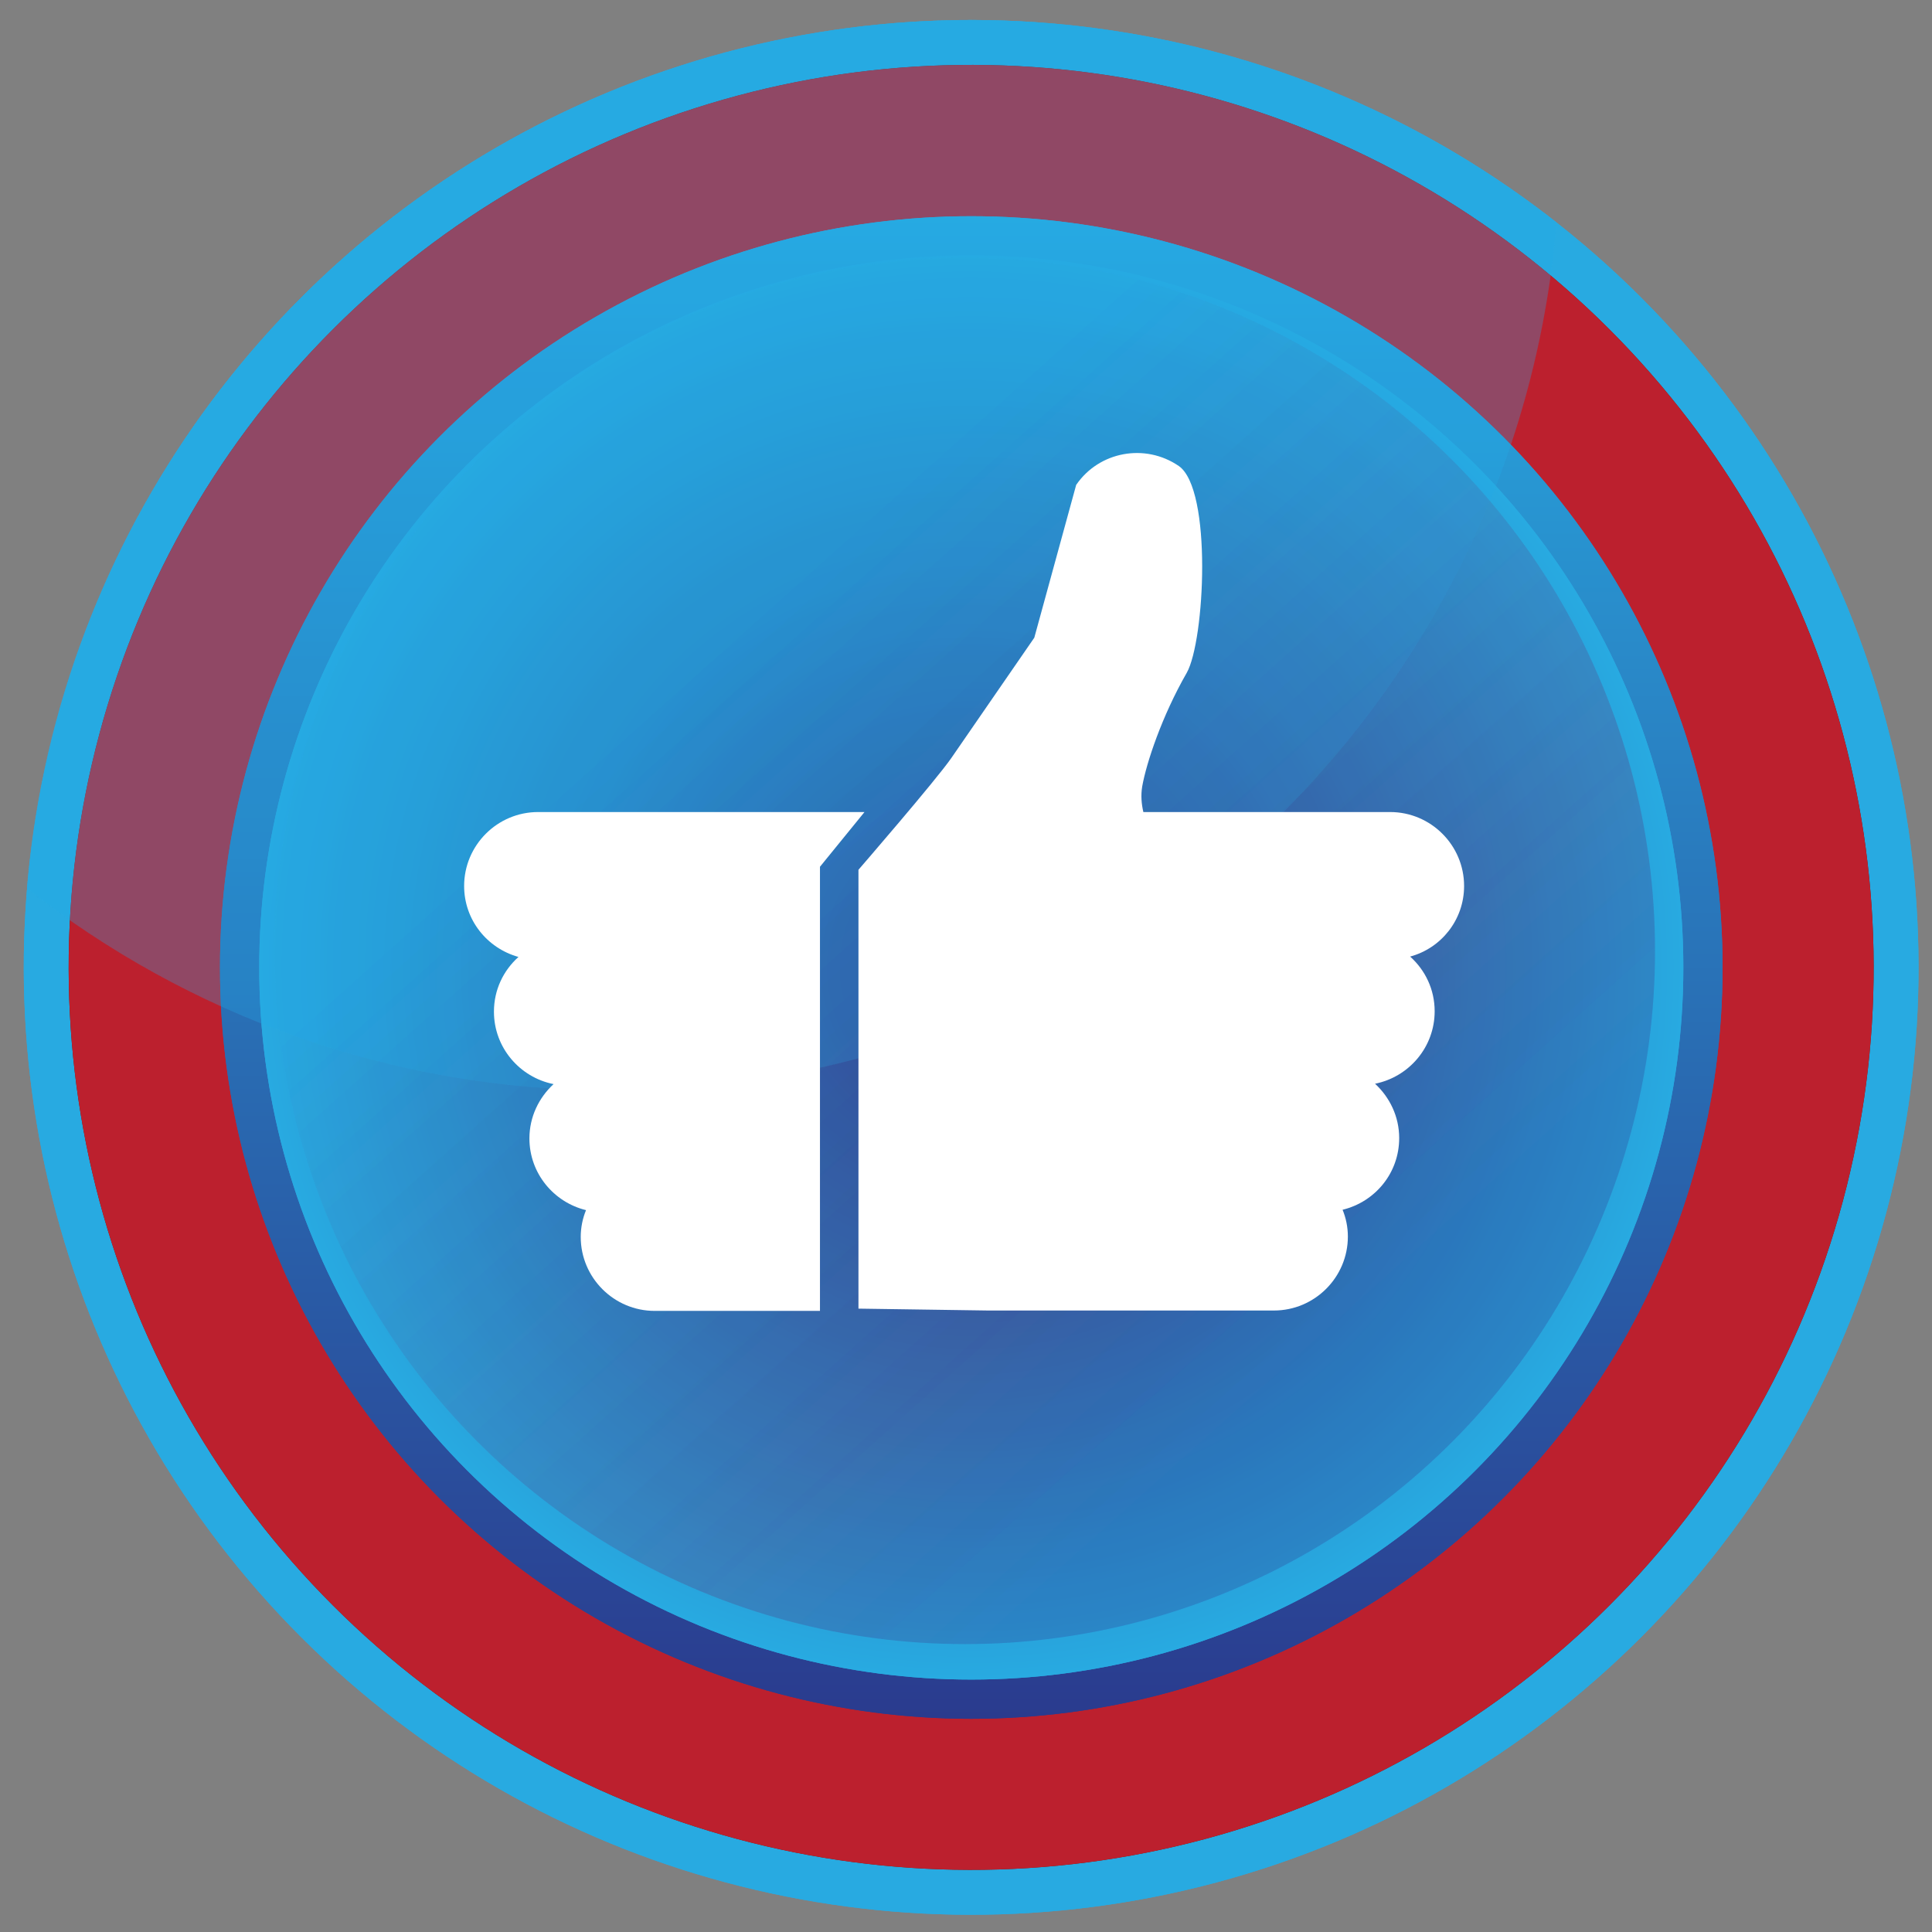 <?xml version="1.0" encoding="utf-8"?>
<!-- Generator: Adobe Illustrator 28.0.0, SVG Export Plug-In . SVG Version: 6.00 Build 0)  -->
<svg version="1.1" id="Laag_1" xmlns="http://www.w3.org/2000/svg" xmlns:xlink="http://www.w3.org/1999/xlink" x="0px" y="0px"
	 viewBox="0 0 512 512" style="enable-background:new 0 0 512 512;" xml:space="preserve">
<rect x="0" y="0" width="512" height="512" fill="#808080" stroke="none"/>
<style type="text/css">
	.st0{fill:#28AAE1;}
	.st1{fill:#621C0F;}
	.st2{fill:#BC202E;}
	.st3{fill:url(#SVGID_1_);}
	.st4{fill:url(#SVGID_00000142882992339904846460000018195497077619150235_);}
	.st5{fill:url(#SVGID_00000028289451681749293290000010139669257681673117_);}
	.st6{fill:url(#SVGID_00000152252281346039343450000005146690892908221061_);}
	.st7{opacity:0.12;fill:#28AAE1;}
	.st8{opacity:5.000000e-02;fill:#28AAE1;}
	.st9{opacity:0.15;fill:url(#SVGID_00000051367234806091635390000014885126452483803779_);}
	.st10{opacity:0.15;fill:url(#SVGID_00000063625538175661846500000005906681202991567792_);}
	.st11{fill:#FFFFFF;}
</style>
<g>
	
		<ellipse transform="matrix(0.707 -0.707 0.707 0.707 -105.889 257.071)" class="st0" cx="257.4" cy="256.4" rx="251.1" ry="251.1"/>
	
		<ellipse transform="matrix(0.707 -0.707 0.707 0.707 -105.889 257.071)" class="st0" cx="257.4" cy="256.4" rx="251.1" ry="251.1"/>
	
		<ellipse transform="matrix(0.707 -0.707 0.707 0.707 -105.889 257.071)" class="st1" cx="257.4" cy="256.4" rx="239.2" ry="239.2"/>
	
		<ellipse transform="matrix(0.707 -0.707 0.707 0.707 -105.889 257.071)" class="st2" cx="257.4" cy="256.4" rx="239.2" ry="239.2"/>
	<linearGradient id="SVGID_1_" gradientUnits="userSpaceOnUse" x1="257.366" y1="455.447" x2="257.366" y2="57.263">
		<stop  offset="0" style="stop-color:#2A3B8E"/>
		<stop  offset="1" style="stop-color:#28AAE1"/>
	</linearGradient>
	<circle class="st3" cx="257.4" cy="256.4" r="199.1"/>
	
		<linearGradient id="SVGID_00000070097543149512513070000005897210202919415212_" gradientUnits="userSpaceOnUse" x1="257.366" y1="455.447" x2="257.366" y2="57.263">
		<stop  offset="0" style="stop-color:#2A3B8E"/>
		<stop  offset="1" style="stop-color:#28AAE1"/>
	</linearGradient>
	<circle style="fill:url(#SVGID_00000070097543149512513070000005897210202919415212_);" cx="257.4" cy="256.4" r="199.1"/>
	
		<radialGradient id="SVGID_00000076599082268196131330000010505965373194616508_" cx="257.366" cy="256.355" r="188.692" gradientUnits="userSpaceOnUse">
		<stop  offset="0" style="stop-color:#2A3B8E"/>
		<stop  offset="1" style="stop-color:#28AAE1"/>
	</radialGradient>
	<circle style="fill:url(#SVGID_00000076599082268196131330000010505965373194616508_);" cx="257.4" cy="256.4" r="188.7"/>
	
		<radialGradient id="SVGID_00000036957340056080684700000010529865651283926149_" cx="257.366" cy="256.355" r="188.692" gradientUnits="userSpaceOnUse">
		<stop  offset="0" style="stop-color:#2A3B8E"/>
		<stop  offset="1" style="stop-color:#28AAE1"/>
	</radialGradient>
	<circle style="fill:url(#SVGID_00000036957340056080684700000010529865651283926149_);" cx="257.4" cy="256.4" r="188.7"/>
	<path class="st7" d="M412.5,58.9C401.9,187.8,293.9,289,162.3,289C103.7,289,49.8,269,7.1,235.4C17.8,106.5,125.8,5.3,257.4,5.3
		C315.9,5.3,369.8,25.3,412.5,58.9z"/>
	<path class="st7" d="M412.5,58.9C401.9,187.8,293.9,289,162.3,289C103.7,289,49.8,269,7.1,235.4C17.8,106.5,125.8,5.3,257.4,5.3
		C315.9,5.3,369.8,25.3,412.5,58.9z"/>
	<path class="st8" d="M412.5,58.9C401.9,187.8,293.9,289,162.3,289C103.7,289,49.8,269,7.1,235.4C17.8,106.5,125.8,5.3,257.4,5.3
		C315.9,5.3,369.8,25.3,412.5,58.9z"/>
	<path class="st8" d="M412.5,58.9C401.9,187.8,293.9,289,162.3,289C103.7,289,49.8,269,7.1,235.4C17.8,106.5,125.8,5.3,257.4,5.3
		C315.9,5.3,369.8,25.3,412.5,58.9z"/>
	
		<linearGradient id="SVGID_00000118393561534853892200000008747293251130454443_" gradientUnits="userSpaceOnUse" x1="184.079" y1="171.978" x2="352.615" y2="360.213">
		<stop  offset="0" style="stop-color:#26A7DF"/>
		<stop  offset="0.738" style="stop-color:#5F2B70"/>
		<stop  offset="1" style="stop-color:#2D368E"/>
	</linearGradient>
	
		<ellipse style="opacity:0.15;fill:url(#SVGID_00000118393561534853892200000008747293251130454443_);" cx="255.7" cy="252" rx="182.9" ry="183.7"/>
	
		<linearGradient id="SVGID_00000161622510657526555310000008193477819197202328_" gradientUnits="userSpaceOnUse" x1="184.079" y1="171.978" x2="352.615" y2="360.213">
		<stop  offset="0" style="stop-color:#26A7DF"/>
		<stop  offset="0.738" style="stop-color:#5F2B70"/>
		<stop  offset="1" style="stop-color:#2D368E"/>
	</linearGradient>
	
		<ellipse style="opacity:0.15;fill:url(#SVGID_00000161622510657526555310000008193477819197202328_);" cx="255.7" cy="252" rx="182.9" ry="183.7"/>
	<path class="st11" d="M388,234.8c0-10.8-8.8-19.6-19.6-19.6h-45.2H303c-0.5-2.2-0.7-4.4-0.3-6.8c1.1-6.2,5.2-18.6,11.8-30.1
		c4.8-8.5,6.8-48.6-2.1-54.8c-8.9-6.1-21.1-3.9-27.2,5L274.1,169l-22,31.9c-4,5.8-24.6,29.6-24.6,29.6v116.3l34.3,0.5h61.4h14.4
		c10.8,0,19.6-8.8,19.6-19.6c0-2.5-0.5-4.9-1.4-7.1c8.6-2.1,15-9.7,15-19c0-5.7-2.5-10.8-6.4-14.4c9-1.8,15.8-9.7,15.8-19.2
		c0-5.8-2.5-10.9-6.5-14.5C381.9,251.3,388,243.8,388,234.8z"/>
	<path class="st11" d="M229.1,215.2h-41.3h-45.2c-10.8,0-19.6,8.8-19.6,19.6c0,9,6.1,16.5,14.4,18.8c-4,3.6-6.5,8.7-6.5,14.5
		c0,9.5,6.8,17.4,15.8,19.2c-3.9,3.6-6.4,8.7-6.4,14.4c0,9.2,6.4,16.9,15,19c-0.9,2.2-1.4,4.6-1.4,7.1c0,10.8,8.8,19.6,19.6,19.6
		h14.4h29.4V229.7L229.1,215.2z"/>
</g>
</svg>
